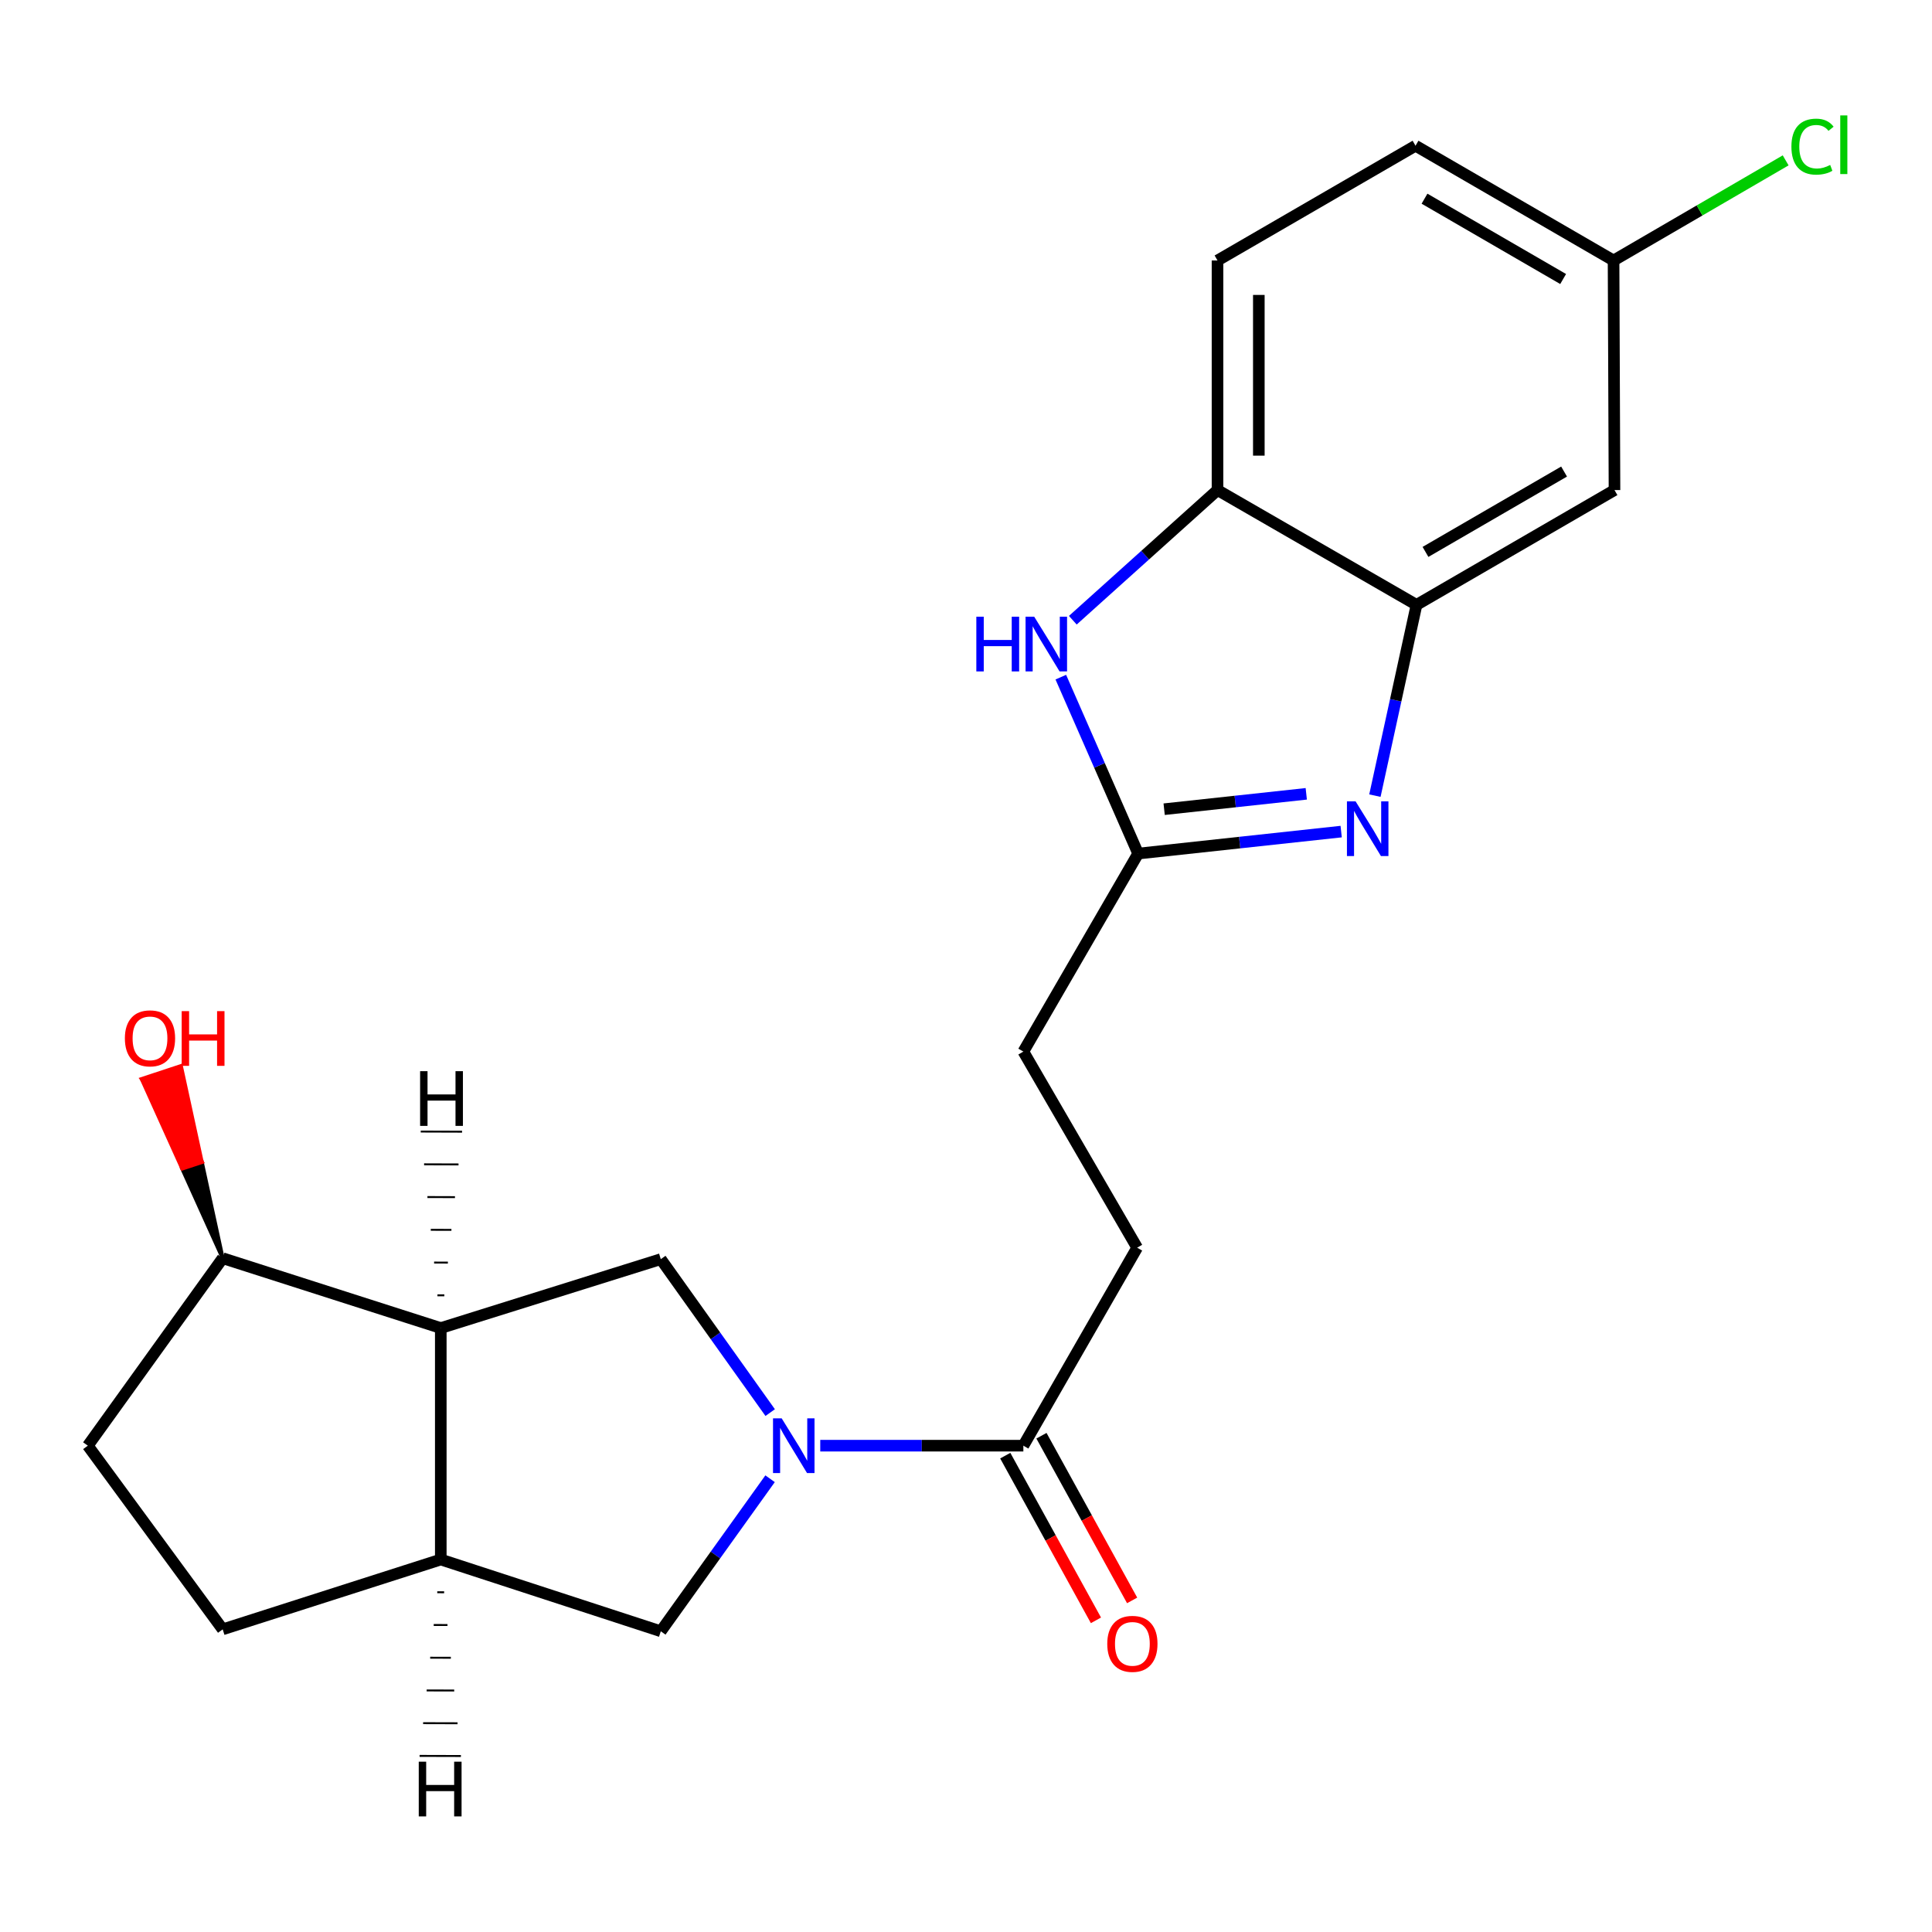 <?xml version='1.0' encoding='iso-8859-1'?>
<svg version='1.1' baseProfile='full'
              xmlns='http://www.w3.org/2000/svg'
                      xmlns:rdkit='http://www.rdkit.org/xml'
                      xmlns:xlink='http://www.w3.org/1999/xlink'
                  xml:space='preserve'
width='1000px' height='1000px' viewBox='0 0 1000 1000'>
<!-- END OF HEADER -->
<rect style='opacity:1.0;fill:#FFFFFF;stroke:none' width='1000' height='1000' x='0' y='0'> </rect>
<path class='bond-4' d='M 398.645,731.159 L 370.338,691.446' style='fill:none;fill-rule:evenodd;stroke:#0000FF;stroke-width:6px;stroke-linecap:butt;stroke-linejoin:miter;stroke-opacity:1' />
<path class='bond-4' d='M 370.338,691.446 L 342.03,651.733' style='fill:none;fill-rule:evenodd;stroke:#000000;stroke-width:6px;stroke-linecap:butt;stroke-linejoin:miter;stroke-opacity:1' />
<path class='bond-6' d='M 424.562,748.283 L 477.125,748.283' style='fill:none;fill-rule:evenodd;stroke:#0000FF;stroke-width:6px;stroke-linecap:butt;stroke-linejoin:miter;stroke-opacity:1' />
<path class='bond-6' d='M 477.125,748.283 L 529.688,748.283' style='fill:none;fill-rule:evenodd;stroke:#000000;stroke-width:6px;stroke-linecap:butt;stroke-linejoin:miter;stroke-opacity:1' />
<path class='bond-9' d='M 398.59,765.397 L 370.31,804.872' style='fill:none;fill-rule:evenodd;stroke:#0000FF;stroke-width:6px;stroke-linecap:butt;stroke-linejoin:miter;stroke-opacity:1' />
<path class='bond-9' d='M 370.31,804.872 L 342.03,844.346' style='fill:none;fill-rule:evenodd;stroke:#000000;stroke-width:6px;stroke-linecap:butt;stroke-linejoin:miter;stroke-opacity:1' />
<path class='bond-0' d='M 694.186,430.432 L 641.644,436.122' style='fill:none;fill-rule:evenodd;stroke:#0000FF;stroke-width:6px;stroke-linecap:butt;stroke-linejoin:miter;stroke-opacity:1' />
<path class='bond-0' d='M 641.644,436.122 L 589.101,441.812' style='fill:none;fill-rule:evenodd;stroke:#000000;stroke-width:6px;stroke-linecap:butt;stroke-linejoin:miter;stroke-opacity:1' />
<path class='bond-0' d='M 676.121,410.879 L 639.341,414.862' style='fill:none;fill-rule:evenodd;stroke:#0000FF;stroke-width:6px;stroke-linecap:butt;stroke-linejoin:miter;stroke-opacity:1' />
<path class='bond-0' d='M 639.341,414.862 L 602.561,418.845' style='fill:none;fill-rule:evenodd;stroke:#000000;stroke-width:6px;stroke-linecap:butt;stroke-linejoin:miter;stroke-opacity:1' />
<path class='bond-5' d='M 711.649,411.821 L 722.416,362.45' style='fill:none;fill-rule:evenodd;stroke:#0000FF;stroke-width:6px;stroke-linecap:butt;stroke-linejoin:miter;stroke-opacity:1' />
<path class='bond-5' d='M 722.416,362.45 L 733.183,313.079' style='fill:none;fill-rule:evenodd;stroke:#000000;stroke-width:6px;stroke-linecap:butt;stroke-linejoin:miter;stroke-opacity:1' />
<path class='bond-1' d='M 589.101,441.812 L 529.688,544.301' style='fill:none;fill-rule:evenodd;stroke:#000000;stroke-width:6px;stroke-linecap:butt;stroke-linejoin:miter;stroke-opacity:1' />
<path class='bond-3' d='M 589.101,441.812 L 569.087,396.151' style='fill:none;fill-rule:evenodd;stroke:#000000;stroke-width:6px;stroke-linecap:butt;stroke-linejoin:miter;stroke-opacity:1' />
<path class='bond-3' d='M 569.087,396.151 L 549.073,350.49' style='fill:none;fill-rule:evenodd;stroke:#0000FF;stroke-width:6px;stroke-linecap:butt;stroke-linejoin:miter;stroke-opacity:1' />
<path class='bond-2' d='M 228.147,687.397 L 342.03,651.733' style='fill:none;fill-rule:evenodd;stroke:#000000;stroke-width:6px;stroke-linecap:butt;stroke-linejoin:miter;stroke-opacity:1' />
<path class='bond-11' d='M 228.147,687.397 L 115.262,651.246' style='fill:none;fill-rule:evenodd;stroke:#000000;stroke-width:6px;stroke-linecap:butt;stroke-linejoin:miter;stroke-opacity:1' />
<path class='bond-22' d='M 228.147,687.397 L 228.147,807.208' style='fill:none;fill-rule:evenodd;stroke:#000000;stroke-width:6px;stroke-linecap:butt;stroke-linejoin:miter;stroke-opacity:1' />
<path class='bond-26' d='M 229.984,670.458 L 226.42,670.447' style='fill:none;fill-rule:evenodd;stroke:#000000;stroke-width:1.0px;stroke-linecap:butt;stroke-linejoin:miter;stroke-opacity:1' />
<path class='bond-26' d='M 231.82,653.519 L 224.692,653.496' style='fill:none;fill-rule:evenodd;stroke:#000000;stroke-width:1.0px;stroke-linecap:butt;stroke-linejoin:miter;stroke-opacity:1' />
<path class='bond-26' d='M 233.657,636.579 L 222.965,636.545' style='fill:none;fill-rule:evenodd;stroke:#000000;stroke-width:1.0px;stroke-linecap:butt;stroke-linejoin:miter;stroke-opacity:1' />
<path class='bond-26' d='M 235.493,619.64 L 221.237,619.594' style='fill:none;fill-rule:evenodd;stroke:#000000;stroke-width:1.0px;stroke-linecap:butt;stroke-linejoin:miter;stroke-opacity:1' />
<path class='bond-26' d='M 237.33,602.701 L 219.51,602.643' style='fill:none;fill-rule:evenodd;stroke:#000000;stroke-width:1.0px;stroke-linecap:butt;stroke-linejoin:miter;stroke-opacity:1' />
<path class='bond-26' d='M 239.166,585.761 L 217.782,585.692' style='fill:none;fill-rule:evenodd;stroke:#000000;stroke-width:1.0px;stroke-linecap:butt;stroke-linejoin:miter;stroke-opacity:1' />
<path class='bond-8' d='M 555.288,321.03 L 592.735,287.348' style='fill:none;fill-rule:evenodd;stroke:#0000FF;stroke-width:6px;stroke-linecap:butt;stroke-linejoin:miter;stroke-opacity:1' />
<path class='bond-8' d='M 592.735,287.348 L 630.182,253.666' style='fill:none;fill-rule:evenodd;stroke:#000000;stroke-width:6px;stroke-linecap:butt;stroke-linejoin:miter;stroke-opacity:1' />
<path class='bond-10' d='M 733.183,313.079 L 835.661,253.666' style='fill:none;fill-rule:evenodd;stroke:#000000;stroke-width:6px;stroke-linecap:butt;stroke-linejoin:miter;stroke-opacity:1' />
<path class='bond-10' d='M 737.829,285.667 L 809.564,244.078' style='fill:none;fill-rule:evenodd;stroke:#000000;stroke-width:6px;stroke-linecap:butt;stroke-linejoin:miter;stroke-opacity:1' />
<path class='bond-24' d='M 733.183,313.079 L 630.182,253.666' style='fill:none;fill-rule:evenodd;stroke:#000000;stroke-width:6px;stroke-linecap:butt;stroke-linejoin:miter;stroke-opacity:1' />
<path class='bond-12' d='M 520.322,753.44 L 543.79,796.063' style='fill:none;fill-rule:evenodd;stroke:#000000;stroke-width:6px;stroke-linecap:butt;stroke-linejoin:miter;stroke-opacity:1' />
<path class='bond-12' d='M 543.79,796.063 L 567.258,838.685' style='fill:none;fill-rule:evenodd;stroke:#FF0000;stroke-width:6px;stroke-linecap:butt;stroke-linejoin:miter;stroke-opacity:1' />
<path class='bond-12' d='M 539.055,743.126 L 562.522,785.748' style='fill:none;fill-rule:evenodd;stroke:#000000;stroke-width:6px;stroke-linecap:butt;stroke-linejoin:miter;stroke-opacity:1' />
<path class='bond-12' d='M 562.522,785.748 L 585.99,828.371' style='fill:none;fill-rule:evenodd;stroke:#FF0000;stroke-width:6px;stroke-linecap:butt;stroke-linejoin:miter;stroke-opacity:1' />
<path class='bond-14' d='M 529.688,748.283 L 588.59,645.805' style='fill:none;fill-rule:evenodd;stroke:#000000;stroke-width:6px;stroke-linecap:butt;stroke-linejoin:miter;stroke-opacity:1' />
<path class='bond-7' d='M 228.147,807.208 L 342.03,844.346' style='fill:none;fill-rule:evenodd;stroke:#000000;stroke-width:6px;stroke-linecap:butt;stroke-linejoin:miter;stroke-opacity:1' />
<path class='bond-13' d='M 228.147,807.208 L 115.262,843.348' style='fill:none;fill-rule:evenodd;stroke:#000000;stroke-width:6px;stroke-linecap:butt;stroke-linejoin:miter;stroke-opacity:1' />
<path class='bond-27' d='M 226.319,824.149 L 229.883,824.158' style='fill:none;fill-rule:evenodd;stroke:#000000;stroke-width:1.0px;stroke-linecap:butt;stroke-linejoin:miter;stroke-opacity:1' />
<path class='bond-27' d='M 224.492,841.089 L 231.62,841.108' style='fill:none;fill-rule:evenodd;stroke:#000000;stroke-width:1.0px;stroke-linecap:butt;stroke-linejoin:miter;stroke-opacity:1' />
<path class='bond-27' d='M 222.664,858.029 L 233.356,858.058' style='fill:none;fill-rule:evenodd;stroke:#000000;stroke-width:1.0px;stroke-linecap:butt;stroke-linejoin:miter;stroke-opacity:1' />
<path class='bond-27' d='M 220.836,874.97 L 235.092,875.008' style='fill:none;fill-rule:evenodd;stroke:#000000;stroke-width:1.0px;stroke-linecap:butt;stroke-linejoin:miter;stroke-opacity:1' />
<path class='bond-27' d='M 219.008,891.91 L 236.829,891.958' style='fill:none;fill-rule:evenodd;stroke:#000000;stroke-width:1.0px;stroke-linecap:butt;stroke-linejoin:miter;stroke-opacity:1' />
<path class='bond-27' d='M 217.181,908.85 L 238.565,908.908' style='fill:none;fill-rule:evenodd;stroke:#000000;stroke-width:1.0px;stroke-linecap:butt;stroke-linejoin:miter;stroke-opacity:1' />
<path class='bond-15' d='M 630.182,253.666 L 630.182,134.829' style='fill:none;fill-rule:evenodd;stroke:#000000;stroke-width:6px;stroke-linecap:butt;stroke-linejoin:miter;stroke-opacity:1' />
<path class='bond-15' d='M 651.567,235.841 L 651.567,152.655' style='fill:none;fill-rule:evenodd;stroke:#000000;stroke-width:6px;stroke-linecap:butt;stroke-linejoin:miter;stroke-opacity:1' />
<path class='bond-18' d='M 835.661,253.666 L 835.174,134.829' style='fill:none;fill-rule:evenodd;stroke:#000000;stroke-width:6px;stroke-linecap:butt;stroke-linejoin:miter;stroke-opacity:1' />
<path class='bond-21' d='M 115.262,651.246 L 104.46,601.507 L 94.307,604.861 Z' style='fill:#000000;fill-rule:evenodd;fill-opacity:1;stroke:#000000;stroke-width:2px;stroke-linecap:butt;stroke-linejoin:miter;stroke-opacity:1;' />
<path class='bond-21' d='M 104.46,601.507 L 73.352,558.476 L 93.657,551.768 Z' style='fill:#FF0000;fill-rule:evenodd;fill-opacity:1;stroke:#FF0000;stroke-width:2px;stroke-linecap:butt;stroke-linejoin:miter;stroke-opacity:1;' />
<path class='bond-21' d='M 104.46,601.507 L 94.307,604.861 L 73.352,558.476 Z' style='fill:#FF0000;fill-rule:evenodd;fill-opacity:1;stroke:#FF0000;stroke-width:2px;stroke-linecap:butt;stroke-linejoin:miter;stroke-opacity:1;' />
<path class='bond-23' d='M 115.262,651.246 L 45.455,748.283' style='fill:none;fill-rule:evenodd;stroke:#000000;stroke-width:6px;stroke-linecap:butt;stroke-linejoin:miter;stroke-opacity:1' />
<path class='bond-16' d='M 115.262,843.348 L 45.455,748.283' style='fill:none;fill-rule:evenodd;stroke:#000000;stroke-width:6px;stroke-linecap:butt;stroke-linejoin:miter;stroke-opacity:1' />
<path class='bond-17' d='M 588.59,645.805 L 529.688,544.301' style='fill:none;fill-rule:evenodd;stroke:#000000;stroke-width:6px;stroke-linecap:butt;stroke-linejoin:miter;stroke-opacity:1' />
<path class='bond-19' d='M 630.182,134.829 L 732.672,75.429' style='fill:none;fill-rule:evenodd;stroke:#000000;stroke-width:6px;stroke-linecap:butt;stroke-linejoin:miter;stroke-opacity:1' />
<path class='bond-20' d='M 835.174,134.829 L 879.713,108.916' style='fill:none;fill-rule:evenodd;stroke:#000000;stroke-width:6px;stroke-linecap:butt;stroke-linejoin:miter;stroke-opacity:1' />
<path class='bond-20' d='M 879.713,108.916 L 924.252,83.004' style='fill:none;fill-rule:evenodd;stroke:#00CC00;stroke-width:6px;stroke-linecap:butt;stroke-linejoin:miter;stroke-opacity:1' />
<path class='bond-25' d='M 835.174,134.829 L 732.672,75.429' style='fill:none;fill-rule:evenodd;stroke:#000000;stroke-width:6px;stroke-linecap:butt;stroke-linejoin:miter;stroke-opacity:1' />
<path class='bond-25' d='M 809.076,144.421 L 737.325,102.841' style='fill:none;fill-rule:evenodd;stroke:#000000;stroke-width:6px;stroke-linecap:butt;stroke-linejoin:miter;stroke-opacity:1' />
<path  class='atom-0' d='M 404.591 734.123
L 413.871 749.123
Q 414.791 750.603, 416.271 753.283
Q 417.751 755.963, 417.831 756.123
L 417.831 734.123
L 421.591 734.123
L 421.591 762.443
L 417.711 762.443
L 407.751 746.043
Q 406.591 744.123, 405.351 741.923
Q 404.151 739.723, 403.791 739.043
L 403.791 762.443
L 400.111 762.443
L 400.111 734.123
L 404.591 734.123
' fill='#0000FF'/>
<path  class='atom-1' d='M 701.654 414.785
L 710.934 429.785
Q 711.854 431.265, 713.334 433.945
Q 714.814 436.625, 714.894 436.785
L 714.894 414.785
L 718.654 414.785
L 718.654 443.105
L 714.774 443.105
L 704.814 426.705
Q 703.654 424.785, 702.414 422.585
Q 701.214 420.385, 700.854 419.705
L 700.854 443.105
L 697.174 443.105
L 697.174 414.785
L 701.654 414.785
' fill='#0000FF'/>
<path  class='atom-4' d='M 505.348 319.21
L 509.188 319.21
L 509.188 331.25
L 523.668 331.25
L 523.668 319.21
L 527.508 319.21
L 527.508 347.53
L 523.668 347.53
L 523.668 334.45
L 509.188 334.45
L 509.188 347.53
L 505.348 347.53
L 505.348 319.21
' fill='#0000FF'/>
<path  class='atom-4' d='M 535.308 319.21
L 544.588 334.21
Q 545.508 335.69, 546.988 338.37
Q 548.468 341.05, 548.548 341.21
L 548.548 319.21
L 552.308 319.21
L 552.308 347.53
L 548.428 347.53
L 538.468 331.13
Q 537.308 329.21, 536.068 327.01
Q 534.868 324.81, 534.508 324.13
L 534.508 347.53
L 530.828 347.53
L 530.828 319.21
L 535.308 319.21
' fill='#0000FF'/>
<path  class='atom-13' d='M 573.119 850.853
Q 573.119 844.053, 576.479 840.253
Q 579.839 836.453, 586.119 836.453
Q 592.399 836.453, 595.759 840.253
Q 599.119 844.053, 599.119 850.853
Q 599.119 857.733, 595.719 861.653
Q 592.319 865.533, 586.119 865.533
Q 579.879 865.533, 576.479 861.653
Q 573.119 857.773, 573.119 850.853
M 586.119 862.333
Q 590.439 862.333, 592.759 859.453
Q 595.119 856.533, 595.119 850.853
Q 595.119 845.293, 592.759 842.493
Q 590.439 839.653, 586.119 839.653
Q 581.799 839.653, 579.439 842.453
Q 577.119 845.253, 577.119 850.853
Q 577.119 856.573, 579.439 859.453
Q 581.799 862.333, 586.119 862.333
' fill='#FF0000'/>
<path  class='atom-21' d='M 927.231 75.898
Q 927.231 68.858, 930.511 65.178
Q 933.831 61.458, 940.111 61.458
Q 945.951 61.458, 949.071 65.578
L 946.431 67.738
Q 944.151 64.738, 940.111 64.738
Q 935.831 64.738, 933.551 67.618
Q 931.311 70.458, 931.311 75.898
Q 931.311 81.498, 933.631 84.378
Q 935.991 87.258, 940.551 87.258
Q 943.671 87.258, 947.311 85.378
L 948.431 88.378
Q 946.951 89.338, 944.711 89.898
Q 942.471 90.458, 939.991 90.458
Q 933.831 90.458, 930.511 86.698
Q 927.231 82.938, 927.231 75.898
' fill='#00CC00'/>
<path  class='atom-21' d='M 952.511 59.738
L 956.191 59.738
L 956.191 90.098
L 952.511 90.098
L 952.511 59.738
' fill='#00CC00'/>
<path  class='atom-22' d='M 64.638 537.443
Q 64.638 530.643, 67.998 526.843
Q 71.358 523.043, 77.638 523.043
Q 83.918 523.043, 87.278 526.843
Q 90.638 530.643, 90.638 537.443
Q 90.638 544.323, 87.238 548.243
Q 83.838 552.123, 77.638 552.123
Q 71.398 552.123, 67.998 548.243
Q 64.638 544.363, 64.638 537.443
M 77.638 548.923
Q 81.958 548.923, 84.278 546.043
Q 86.638 543.123, 86.638 537.443
Q 86.638 531.883, 84.278 529.083
Q 81.958 526.243, 77.638 526.243
Q 73.318 526.243, 70.958 529.043
Q 68.638 531.843, 68.638 537.443
Q 68.638 543.163, 70.958 546.043
Q 73.318 548.923, 77.638 548.923
' fill='#FF0000'/>
<path  class='atom-22' d='M 94.038 523.363
L 97.878 523.363
L 97.878 535.403
L 112.358 535.403
L 112.358 523.363
L 116.198 523.363
L 116.198 551.683
L 112.358 551.683
L 112.358 538.603
L 97.878 538.603
L 97.878 551.683
L 94.038 551.683
L 94.038 523.363
' fill='#FF0000'/>
<path  class='atom-23' d='M 217.449 554.437
L 221.289 554.437
L 221.289 566.477
L 235.769 566.477
L 235.769 554.437
L 239.609 554.437
L 239.609 582.757
L 235.769 582.757
L 235.769 569.677
L 221.289 569.677
L 221.289 582.757
L 217.449 582.757
L 217.449 554.437
' fill='#000000'/>
<path  class='atom-24' d='M 216.747 911.849
L 220.587 911.849
L 220.587 923.889
L 235.067 923.889
L 235.067 911.849
L 238.907 911.849
L 238.907 940.169
L 235.067 940.169
L 235.067 927.089
L 220.587 927.089
L 220.587 940.169
L 216.747 940.169
L 216.747 911.849
' fill='#000000'/>
</svg>
